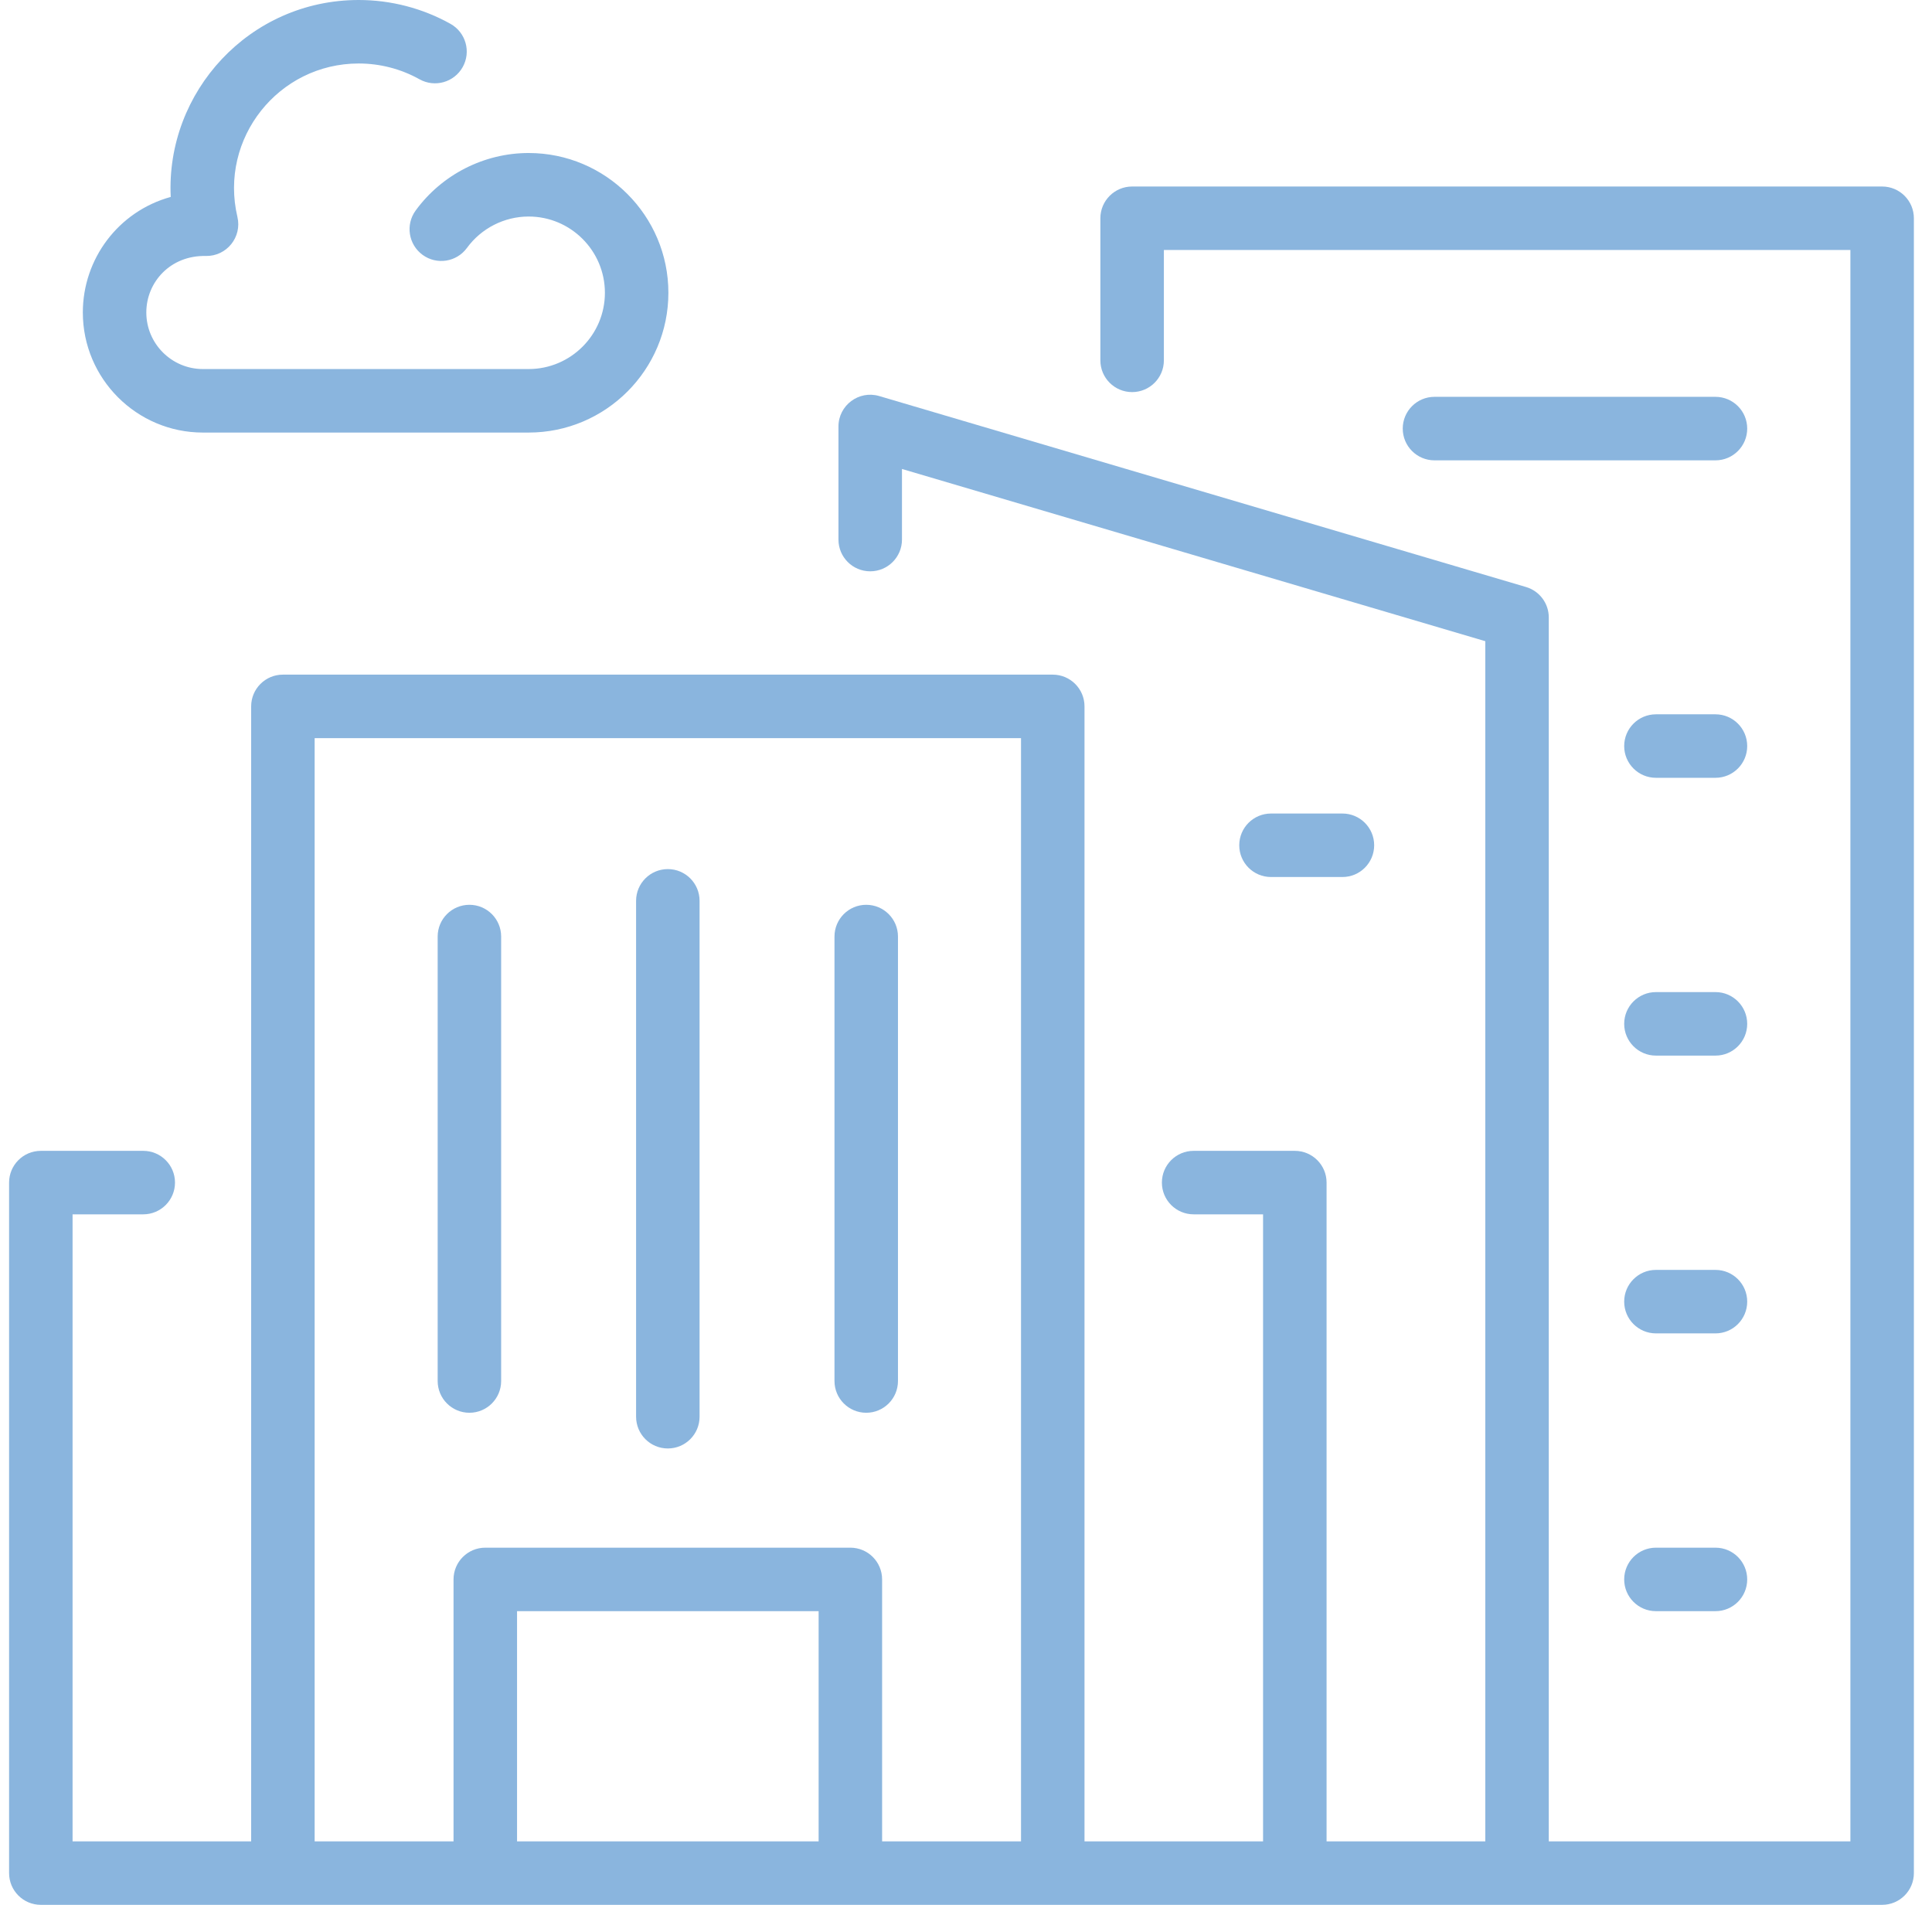 <?xml version="1.0" encoding="UTF-8"?>
<svg xmlns="http://www.w3.org/2000/svg" width="71" height="70" viewBox="0 0 71 70" fill="none">
  <g clip-path="url(#clip0_590_1935)">
    <path d="M69.167 6.854H41.605C40.961 6.854 40.438 7.377 40.438 8.021V13.243C40.438 13.887 40.961 14.409 41.605 14.409C42.249 14.409 42.772 13.887 42.772 13.243V9.187H68.001V67.667H56.917V22.691C56.917 22.174 56.577 21.719 56.081 21.572L32.31 14.554C31.564 14.334 30.813 14.894 30.813 15.673V19.829C30.813 20.473 31.335 20.995 31.98 20.995C32.624 20.995 33.147 20.473 33.147 19.829V17.234L54.584 23.563V67.667H48.751V43.458C48.751 42.814 48.228 42.292 47.584 42.292H43.865C43.221 42.292 42.699 42.814 42.699 43.458C42.699 44.103 43.221 44.625 43.865 44.625H46.417V67.667H39.855V25.958C39.855 25.314 39.332 24.792 38.688 24.792H10.396C9.752 24.792 9.23 25.314 9.23 25.958V67.667H2.667V44.625H5.264C5.908 44.625 6.431 44.103 6.431 43.458C6.431 42.814 5.908 42.292 5.264 42.292H1.501C0.856 42.292 0.334 42.814 0.334 43.458V68.833C0.334 69.478 0.856 70 1.501 70H69.167C69.812 70 70.334 69.478 70.334 68.833V8.021C70.334 7.377 69.812 6.854 69.167 6.854ZM19.001 67.667V59.208H30.084V67.667H19.001ZM32.417 67.667V58.042C32.417 57.397 31.895 56.875 31.251 56.875H17.834C17.19 56.875 16.667 57.397 16.667 58.042V67.667H11.563V27.125H37.522V67.667H32.417Z" fill="#8AB5DE"></path>
    <path d="M63.042 14.583H52.717C52.072 14.583 51.55 15.106 51.55 15.75C51.55 16.394 52.072 16.917 52.717 16.917H63.042C63.687 16.917 64.209 16.394 64.209 15.75C64.209 15.106 63.687 14.583 63.042 14.583Z" fill="#8AB5DE"></path>
    <path d="M63.043 26.25H60.855C60.211 26.25 59.688 26.772 59.688 27.417C59.688 28.061 60.211 28.583 60.855 28.583H63.043C63.687 28.583 64.209 28.061 64.209 27.417C64.209 26.772 63.687 26.25 63.043 26.25Z" fill="#8AB5DE"></path>
    <path d="M63.043 36.458H60.855C60.211 36.458 59.688 36.981 59.688 37.625C59.688 38.269 60.211 38.792 60.855 38.792H63.043C63.687 38.792 64.209 38.269 64.209 37.625C64.209 36.981 63.687 36.458 63.043 36.458Z" fill="#8AB5DE"></path>
    <path d="M63.043 46.667H60.855C60.211 46.667 59.688 47.189 59.688 47.833C59.688 48.478 60.211 49 60.855 49H63.043C63.687 49 64.209 48.478 64.209 47.833C64.209 47.189 63.687 46.667 63.043 46.667Z" fill="#8AB5DE"></path>
    <path d="M63.043 56.875H60.855C60.211 56.875 59.688 57.397 59.688 58.042C59.688 58.686 60.211 59.208 60.855 59.208H63.043C63.687 59.208 64.209 58.686 64.209 58.042C64.209 57.397 63.687 56.875 63.043 56.875Z" fill="#8AB5DE"></path>
    <path d="M49.334 32.229C49.978 32.229 50.5 31.707 50.5 31.062C50.5 30.418 49.978 29.896 49.334 29.896H46.709C46.064 29.896 45.542 30.418 45.542 31.062C45.542 31.707 46.064 32.229 46.709 32.229H49.334Z" fill="#8AB5DE"></path>
    <path d="M24.543 31.938C23.898 31.938 23.376 32.46 23.376 33.104V52.062C23.376 52.707 23.898 53.229 24.543 53.229C25.187 53.229 25.709 52.707 25.709 52.062V33.104C25.709 32.46 25.187 31.938 24.543 31.938Z" fill="#8AB5DE"></path>
    <path d="M17.251 33.25C16.606 33.25 16.084 33.772 16.084 34.417V50.75C16.084 51.394 16.606 51.917 17.251 51.917C17.895 51.917 18.417 51.394 18.417 50.75V34.417C18.417 33.772 17.895 33.25 17.251 33.25Z" fill="#8AB5DE"></path>
    <path d="M31.834 33.25C31.189 33.25 30.667 33.772 30.667 34.417V50.75C30.667 51.394 31.189 51.917 31.834 51.917C32.478 51.917 33 51.394 33 50.75V34.417C33 33.772 32.478 33.25 31.834 33.25Z" fill="#8AB5DE"></path>
    <path d="M7.457 15.896H19.427C22.259 15.896 24.563 13.592 24.563 10.76C24.563 7.928 22.259 5.623 19.427 5.623C17.792 5.623 16.24 6.413 15.275 7.736C14.895 8.257 15.01 8.986 15.53 9.366C16.051 9.746 16.78 9.631 17.16 9.111C17.687 8.388 18.535 7.957 19.427 7.957C20.973 7.957 22.23 9.214 22.23 10.76C22.23 12.305 20.973 13.562 19.427 13.562H7.457C6.31 13.562 5.377 12.63 5.377 11.483C5.377 10.369 6.261 9.378 7.564 9.407C8.333 9.421 8.899 8.71 8.725 7.972C8.044 5.088 10.233 2.333 13.183 2.333C13.966 2.333 14.738 2.534 15.416 2.913C15.978 3.228 16.689 3.027 17.004 2.465C17.319 1.902 17.118 1.192 16.556 0.877C15.53 0.303 14.364 0 13.183 0C9.163 0 6.088 3.382 6.274 7.237C4.345 7.769 3.044 9.519 3.044 11.483C3.044 13.916 5.023 15.896 7.457 15.896Z" fill="#8AB5DE"></path>
  </g>
  <defs>
    <clipPath id="clip0_590_1935">
      <rect width="70" height="70" fill="white" transform="translate(0.334)"></rect>
    </clipPath>
  </defs>
</svg>
